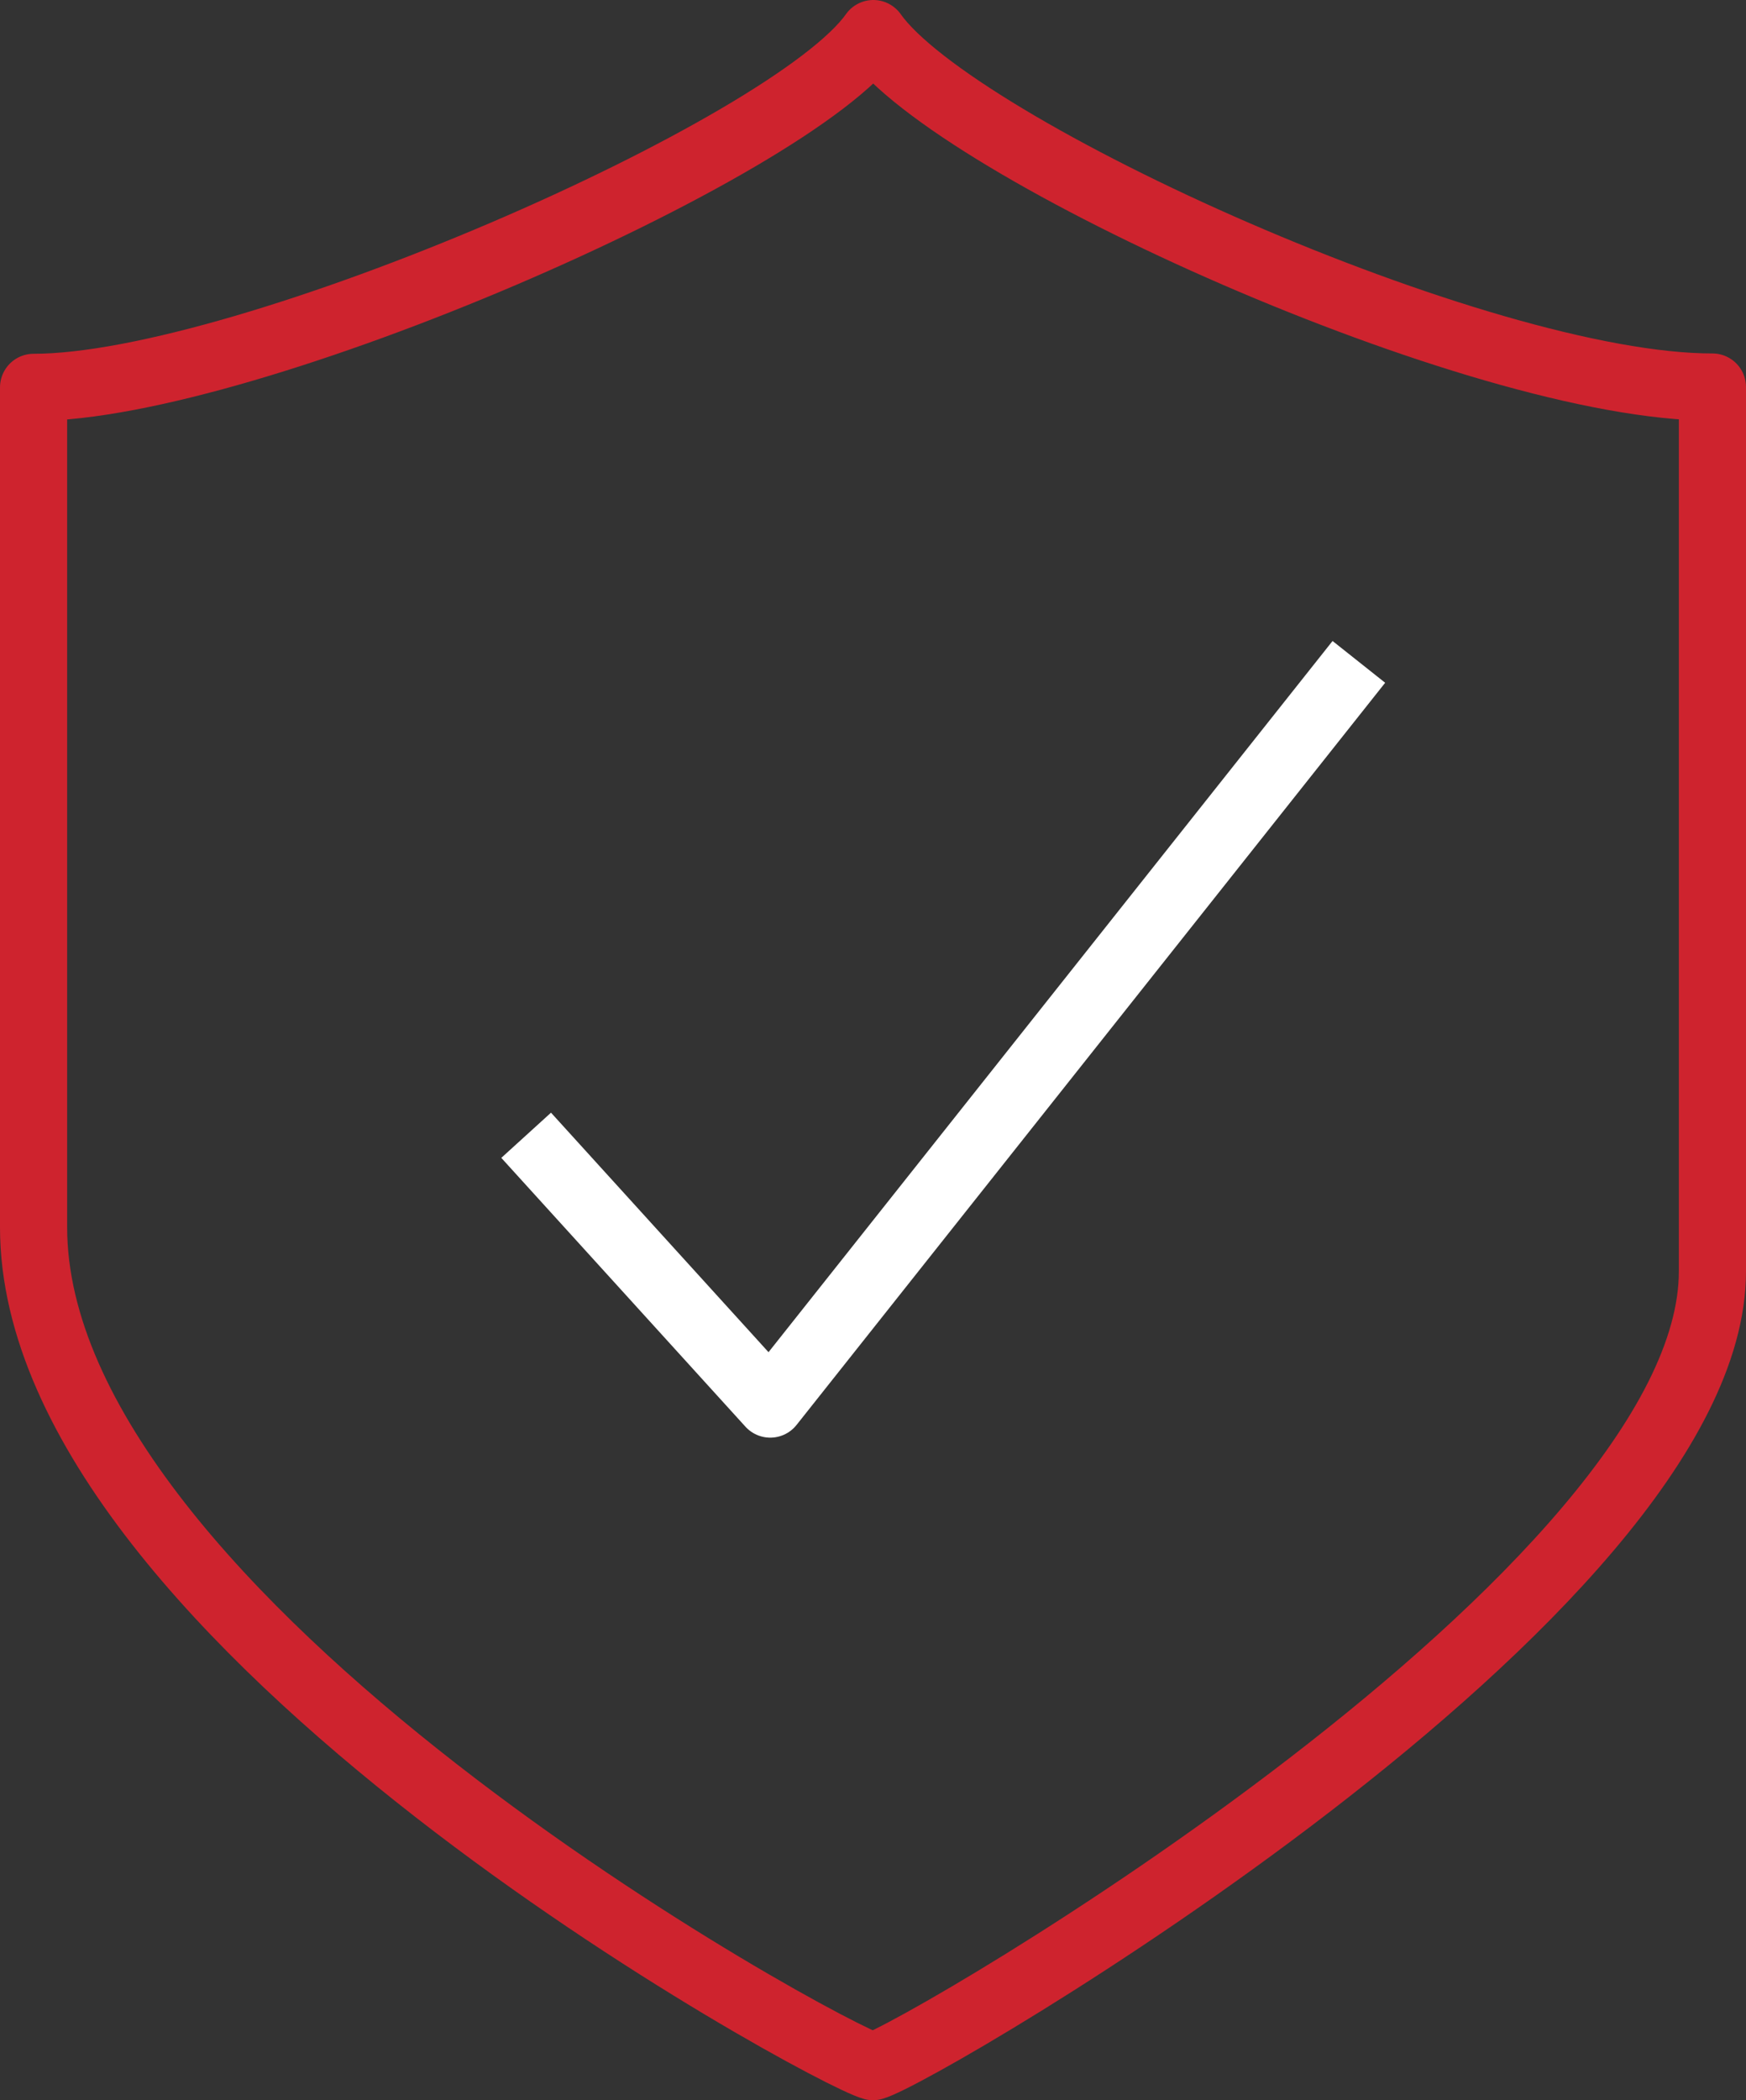 <?xml version="1.0" encoding="utf-8"?>
<!-- Generator: Adobe Illustrator 23.0.1, SVG Export Plug-In . SVG Version: 6.00 Build 0)  -->
<svg version="1.0" id="Layer_1" xmlns="http://www.w3.org/2000/svg" xmlns:xlink="http://www.w3.org/1999/xlink" x="0px" y="0px"
	 viewBox="0 0 52 62.51" style="enable-background:new 0 0 52 62.51;" xml:space="preserve">
<rect x="0" y="0" width="52" height="62.51" fill="#333333" stroke="none"/>
<style type="text/css">
	.st0{fill:none;stroke:#CE232E;stroke-width:2;stroke-linejoin:round;stroke-miterlimit:10;}
	.st1{fill:none;stroke:#FFFFFF;stroke-width:2;stroke-linejoin:round;stroke-miterlimit:10;}
</style>
<path class="st0" d="M26.01,1C23.58,4.45,7.37,11.53,1,11.53c0,11.49,0,15.11,0,25c0,11.75,23.61,24.61,25,24.98
	c1.39-0.37,25-14.13,25-23.67c0-9.89,0-14.82,0-26.32C44.06,11.53,28.44,4.45,26.01,1z"/>
<polyline class="st1" points="15.67,33.79 22.94,41.79 40.47,19.7 "/>
</svg>
